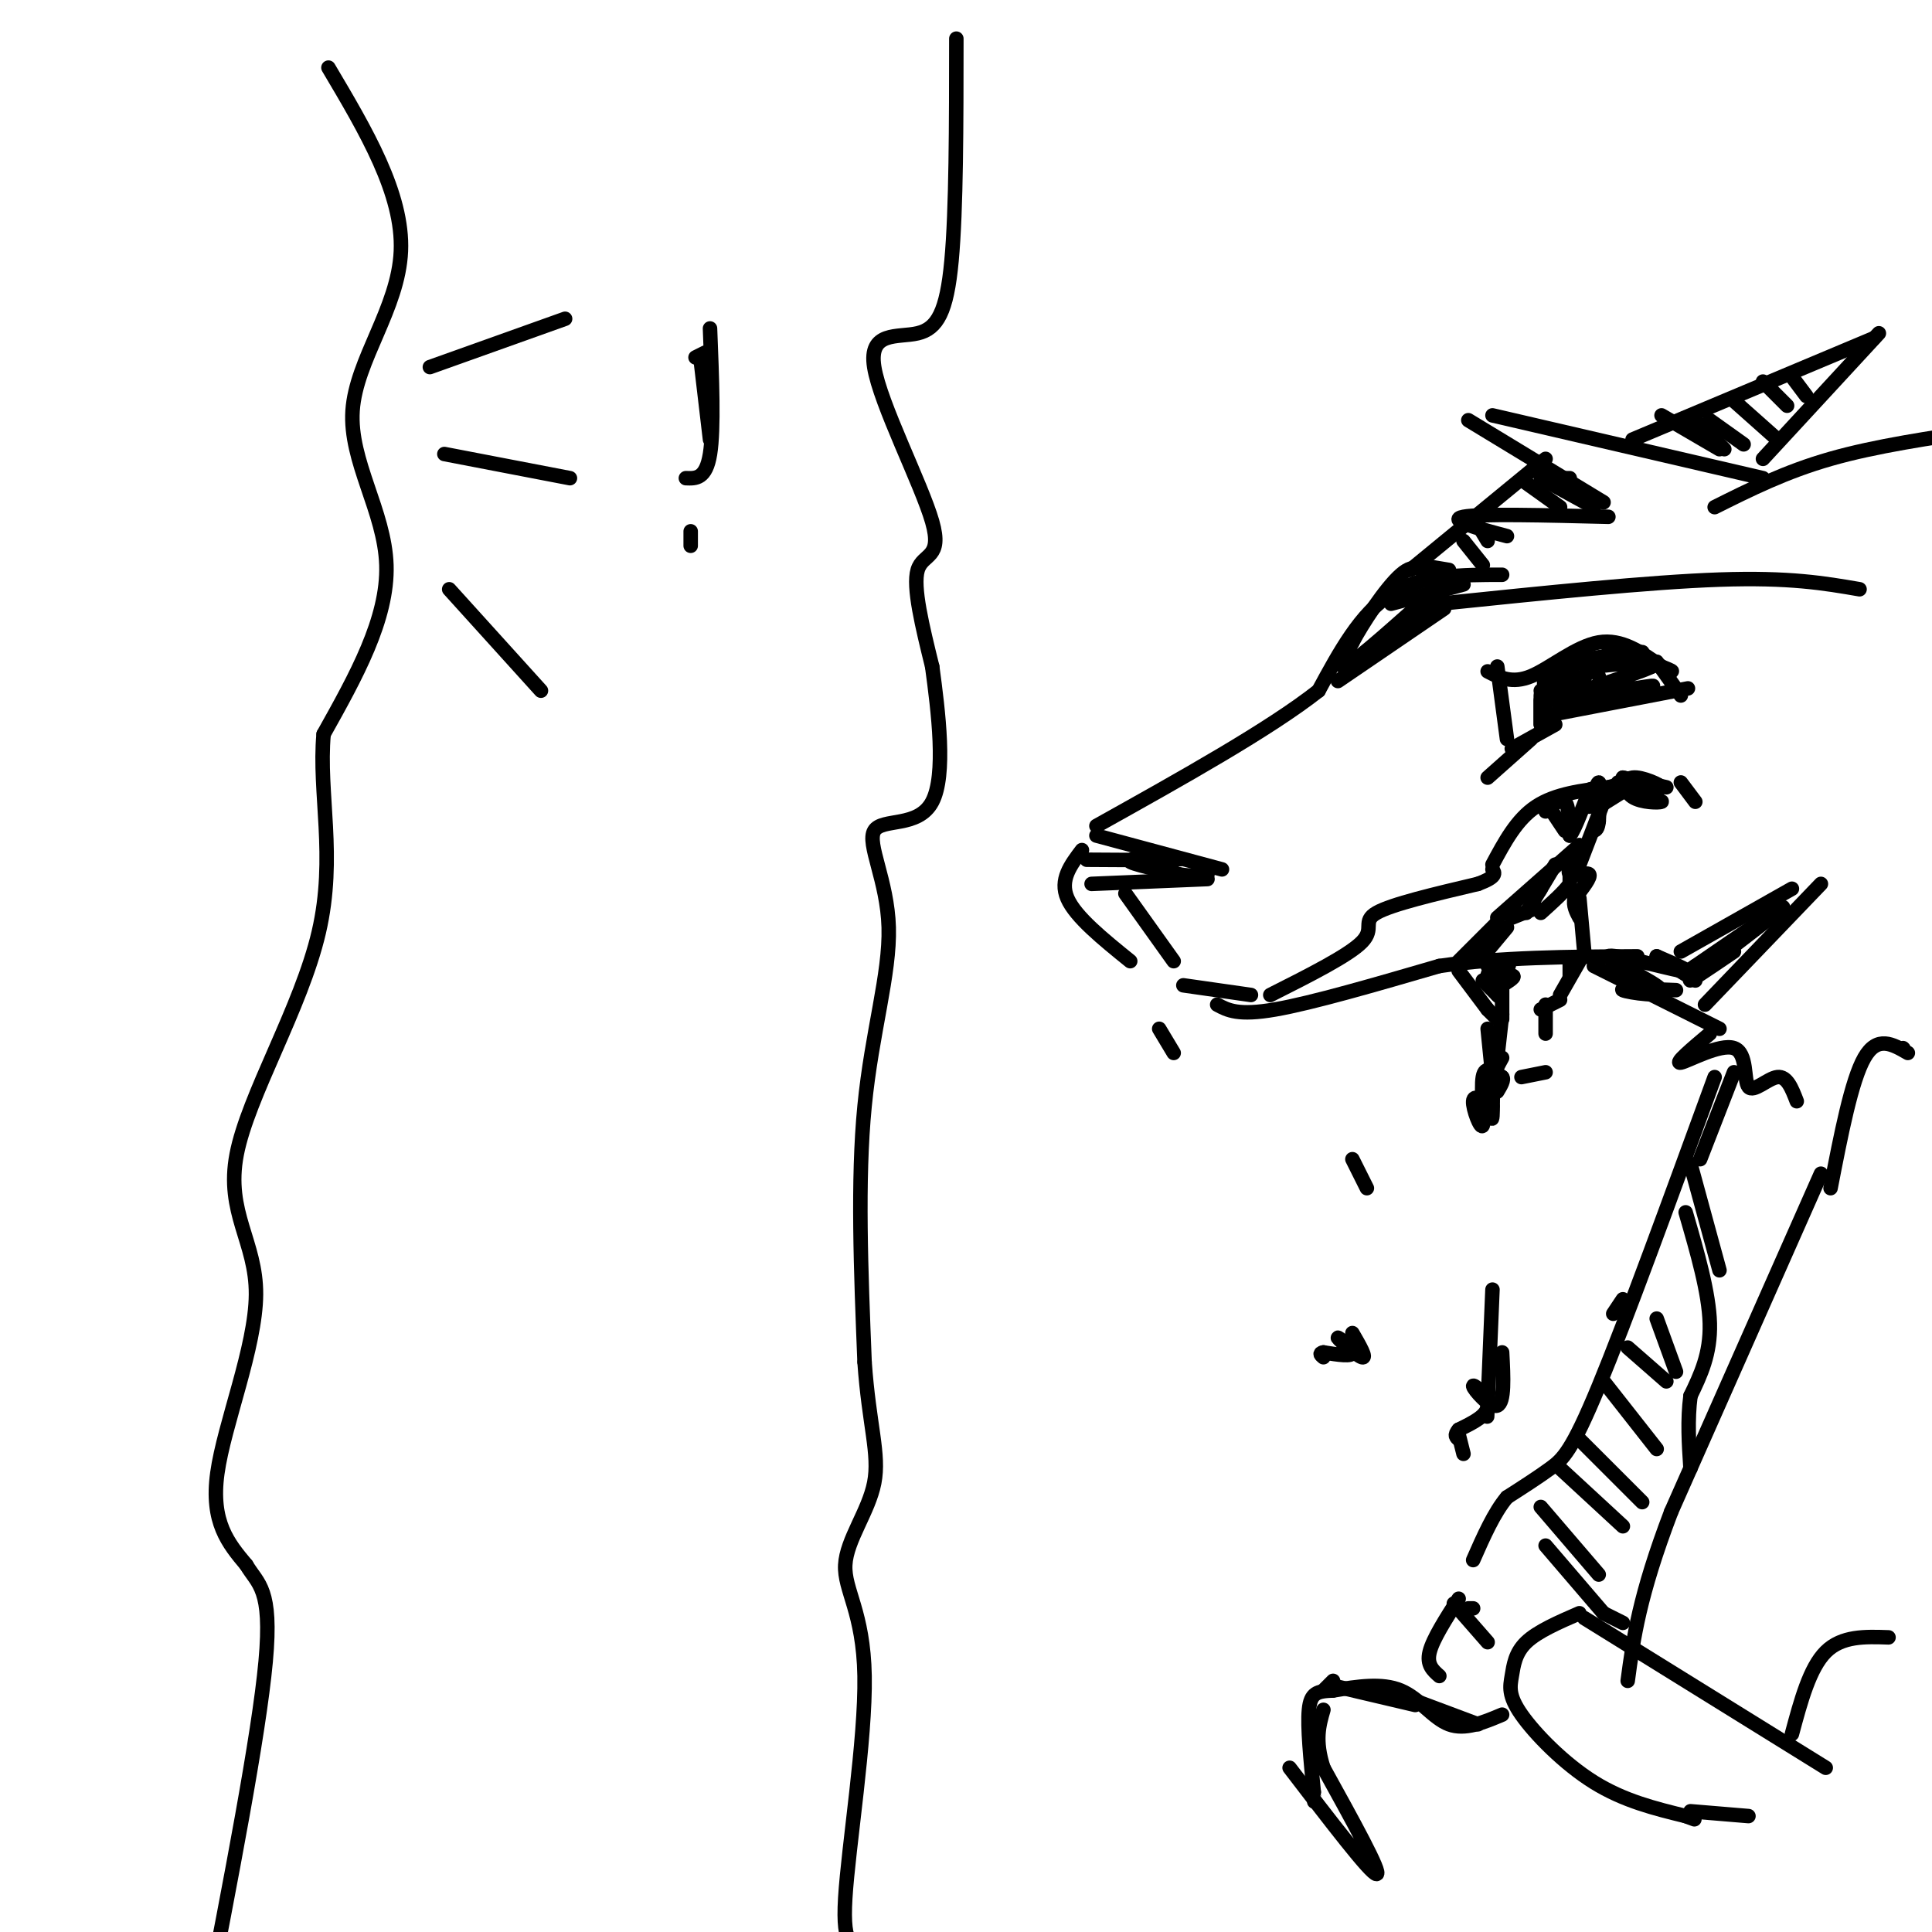 <svg viewBox='0 0 400 400' version='1.1' xmlns='http://www.w3.org/2000/svg' xmlns:xlink='http://www.w3.org/1999/xlink'><g fill='none' stroke='#000000' stroke-width='3' stroke-linecap='round' stroke-linejoin='round'><path d='M365,99c0.000,0.000 -56.000,-13.000 -56,-13'/><path d='M304,87c0.000,0.000 28.000,17.000 28,17'/><path d='M333,107c-13.250,-0.333 -26.500,-0.667 -30,0c-3.500,0.667 2.750,2.333 9,4'/><path d='M311,119c-8.333,0.000 -16.667,0.000 -23,4c-6.333,4.000 -10.667,12.000 -15,20'/><path d='M273,143c-10.167,8.000 -28.083,18.000 -46,28'/><path d='M224,176c-2.333,3.083 -4.667,6.167 -3,10c1.667,3.833 7.333,8.417 13,13'/><path d='M252,208c2.167,1.167 4.333,2.333 12,1c7.667,-1.333 20.833,-5.167 34,-9'/><path d='M298,200c12.500,-1.833 26.750,-1.917 41,-2'/><path d='M348,197c0.000,0.000 23.000,-13.000 23,-13'/><path d='M355,105c7.333,-3.667 14.667,-7.333 24,-10c9.333,-2.667 20.667,-4.333 32,-6'/><path d='M338,91c0.000,0.000 50.000,-21.000 50,-21'/><path d='M389,69c0.000,0.000 -24.000,26.000 -24,26'/><path d='M344,86c0.000,0.000 12.000,7.000 12,7'/><path d='M351,87c0.000,0.000 6.000,6.000 6,6'/><path d='M354,87c0.000,0.000 7.000,5.000 7,5'/><path d='M359,83c0.000,0.000 9.000,8.000 9,8'/><path d='M365,79c0.000,0.000 5.000,5.000 5,5'/><path d='M371,78c0.000,0.000 3.000,4.000 3,4'/><path d='M227,173c0.000,0.000 26.000,7.000 26,7'/><path d='M250,182c0.000,0.000 -24.000,1.000 -24,1'/><path d='M225,178c9.356,0.067 18.711,0.133 19,0c0.289,-0.133 -8.489,-0.467 -10,0c-1.511,0.467 4.244,1.733 10,3'/><path d='M244,181c2.667,0.500 4.333,0.250 6,0'/><path d='M308,139c2.533,1.311 5.067,2.622 9,1c3.933,-1.622 9.267,-6.178 14,-7c4.733,-0.822 8.867,2.089 13,5'/><path d='M344,138c2.500,1.000 2.250,1.000 2,1'/><path d='M343,137c0.000,0.000 5.000,7.000 5,7'/><path d='M319,144c0.000,2.917 0.000,5.833 0,6c0.000,0.167 0.000,-2.417 0,-5'/><path d='M319,145c0.000,0.000 0.000,2.500 0,5'/><path d='M322,150c0.000,0.000 -9.000,5.000 -9,5'/><path d='M310,138c0.000,0.000 2.000,15.000 2,15'/><path d='M319,143c0.526,3.284 1.053,6.568 1,5c-0.053,-1.568 -0.685,-7.989 0,-8c0.685,-0.011 2.689,6.389 3,6c0.311,-0.389 -1.070,-7.566 -1,-8c0.070,-0.434 1.591,5.876 2,7c0.409,1.124 -0.296,-2.938 -1,-7'/><path d='M323,138c0.324,0.437 1.634,5.029 2,5c0.366,-0.029 -0.211,-4.678 0,-5c0.211,-0.322 1.211,3.682 2,4c0.789,0.318 1.368,-3.052 2,-4c0.632,-0.948 1.316,0.526 2,2'/><path d='M321,148c0.000,0.000 26.000,-5.000 26,-5'/><path d='M347,143c4.333,-0.833 2.167,-0.417 0,0'/><path d='M324,146c9.964,-2.095 19.929,-4.190 18,-4c-1.929,0.190 -15.750,2.667 -16,2c-0.250,-0.667 13.071,-4.476 16,-6c2.929,-1.524 -4.536,-0.762 -12,0'/><path d='M330,138c1.357,-0.798 10.750,-2.792 10,-3c-0.750,-0.208 -11.643,1.369 -14,2c-2.357,0.631 3.821,0.315 10,0'/><path d='M333,135c0.000,0.000 9.000,3.000 9,3'/><path d='M317,153c0.000,0.000 -9.000,8.000 -9,8'/><path d='M292,118c0.000,0.000 28.000,-23.000 28,-23'/><path d='M316,100c0.000,0.000 7.000,5.000 7,5'/><path d='M319,99c0.000,0.000 11.000,6.000 11,6'/><path d='M325,99c0.000,0.000 -1.000,0.000 -1,0'/><path d='M294,117c0.000,0.000 6.000,1.000 6,1'/><path d='M303,112c0.000,0.000 4.000,5.000 4,5'/><path d='M305,107c0.000,0.000 3.000,5.000 3,5'/><path d='M233,185c0.000,0.000 10.000,14.000 10,14'/><path d='M245,204c0.000,0.000 14.000,2.000 14,2'/><path d='M263,206c8.156,-4.111 16.311,-8.222 19,-11c2.689,-2.778 -0.089,-4.222 3,-6c3.089,-1.778 12.044,-3.889 21,-6'/><path d='M306,183c4.000,-1.500 3.500,-2.250 3,-3'/><path d='M309,179c2.500,-4.667 5.000,-9.333 9,-12c4.000,-2.667 9.500,-3.333 15,-4'/><path d='M333,163c2.500,-0.667 1.250,-0.333 0,0'/><path d='M335,162c0.000,0.000 4.000,3.000 4,3'/><path d='M339,165c2.732,0.396 5.464,0.791 5,1c-0.464,0.209 -4.124,0.231 -6,-1c-1.876,-1.231 -1.967,-3.716 0,-4c1.967,-0.284 5.990,1.633 6,2c0.010,0.367 -3.995,-0.817 -8,-2'/><path d='M336,161c0.167,0.000 4.583,1.000 9,2'/><path d='M339,162c0.000,0.000 -8.000,5.000 -8,5'/><path d='M332,166c0.000,0.000 -5.000,13.000 -5,13'/><path d='M327,175c0.000,0.000 -17.000,15.000 -17,15'/><path d='M310,191c0.000,0.000 -8.000,8.000 -8,8'/><path d='M320,168c1.583,-1.417 3.167,-2.833 4,-2c0.833,0.833 0.917,3.917 1,7'/><path d='M325,173c1.044,-1.044 3.156,-7.156 4,-9c0.844,-1.844 0.422,0.578 0,3'/><path d='M329,167c0.444,-1.000 1.556,-5.000 2,-5c0.444,0.000 0.222,4.000 0,8'/><path d='M331,170c-0.167,1.667 -0.583,1.833 -1,2'/><path d='M320,166c0.000,0.000 4.000,6.000 4,6'/><path d='M348,162c0.000,0.000 3.000,4.000 3,4'/><path d='M277,141c0.000,0.000 22.000,-15.000 22,-15'/><path d='M299,122c-8.815,7.935 -17.631,15.869 -17,15c0.631,-0.869 10.708,-10.542 11,-11c0.292,-0.458 -9.202,8.298 -13,11c-3.798,2.702 -1.899,-0.649 0,-4'/><path d='M280,133c1.956,-3.778 6.844,-11.222 10,-14c3.156,-2.778 4.578,-0.889 6,1'/><path d='M288,125c0.000,0.000 15.000,-4.000 15,-4'/><path d='M298,125c21.750,-2.250 43.500,-4.500 58,-5c14.500,-0.500 21.750,0.750 29,2'/><path d='M330,200c0.000,0.000 26.000,13.000 26,13'/><path d='M354,214c-3.732,3.142 -7.464,6.284 -6,6c1.464,-0.284 8.124,-3.994 11,-3c2.876,0.994 1.967,6.691 3,8c1.033,1.309 4.010,-1.769 6,-2c1.990,-0.231 2.995,2.384 4,5'/><path d='M353,208c0.000,0.000 24.000,-25.000 24,-25'/><path d='M359,197c-5.778,3.933 -11.556,7.867 -8,5c3.556,-2.867 16.444,-12.533 18,-14c1.556,-1.467 -8.222,5.267 -18,12'/><path d='M351,200c-3.000,2.000 -1.500,1.000 0,0'/><path d='M347,205c-6.016,-0.241 -12.032,-0.482 -11,0c1.032,0.482 9.112,1.686 8,0c-1.112,-1.686 -11.415,-6.262 -11,-7c0.415,-0.738 11.547,2.360 15,3c3.453,0.640 -0.774,-1.180 -5,-3'/><path d='M343,198c0.500,0.333 4.250,2.667 8,5'/><path d='M327,175c-1.356,2.644 -2.711,5.289 -2,6c0.711,0.711 3.489,-0.511 4,0c0.511,0.511 -1.244,2.756 -3,5'/><path d='M326,186c-0.333,1.500 0.333,2.750 1,4'/><path d='M327,186c0.000,0.000 1.000,11.000 1,11'/><path d='M328,197c0.167,1.833 0.083,0.917 0,0'/><path d='M325,180c0.000,0.000 0.000,3.000 0,3'/><path d='M325,183c-1.000,1.500 -3.500,3.750 -6,6'/><path d='M318,188c0.000,0.000 0.100,0.100 0.1,0.1'/><path d='M318,188c0.000,0.000 -5.000,2.000 -5,2'/><path d='M312,192c0.000,0.000 -5.000,6.000 -5,6'/><path d='M307,198c-1.578,1.067 -3.022,0.733 -3,0c0.022,-0.733 1.511,-1.867 3,-3'/><path d='M316,189c2.750,-4.583 5.500,-9.167 6,-10c0.500,-0.833 -1.250,2.083 -3,5'/><path d='M319,184c-0.500,0.833 -0.250,0.417 0,0'/><path d='M308,200c0.000,0.000 3.000,2.000 3,2'/><path d='M311,204c0.000,0.000 0.000,7.000 0,7'/><path d='M311,210c0.000,0.000 -2.000,18.000 -2,18'/><path d='M309,228c-0.311,3.778 -0.089,4.222 0,3c0.089,-1.222 0.044,-4.111 0,-7'/><path d='M309,224c0.333,-2.000 1.167,-3.500 2,-5'/><path d='M325,199c0.000,0.000 0.000,3.000 0,3'/><path d='M327,199c0.000,0.000 -4.000,7.000 -4,7'/><path d='M323,207c0.000,0.000 -4.000,2.000 -4,2'/><path d='M320,208c0.000,0.000 0.000,6.000 0,6'/><path d='M320,222c0.000,0.000 -5.000,1.000 -5,1'/><path d='M309,267c0.000,0.000 -1.000,24.000 -1,24'/><path d='M308,291c-0.167,4.000 -0.083,2.000 0,0'/><path d='M302,201c0.000,0.000 6.000,8.000 6,8'/><path d='M308,209c0.000,0.000 2.000,2.000 2,2'/><path d='M307,203c0.000,0.000 3.000,3.000 3,3'/><path d='M310,206c0.500,0.500 0.250,0.250 0,0'/><path d='M311,204c1.536,-0.958 3.071,-1.917 2,-2c-1.071,-0.083 -4.750,0.708 -5,0c-0.250,-0.708 2.929,-2.917 4,-3c1.071,-0.083 0.036,1.958 -1,4'/><path d='M309,229c-1.940,-1.286 -3.881,-2.571 -4,-1c-0.119,1.571 1.583,6.000 2,5c0.417,-1.000 -0.452,-7.429 0,-10c0.452,-2.571 2.226,-1.286 4,0'/><path d='M311,223c0.500,0.500 -0.250,1.750 -1,3'/><path d='M309,223c0.000,0.000 -1.000,-10.000 -1,-10'/><path d='M311,280c0.268,5.190 0.536,10.381 -1,11c-1.536,0.619 -4.875,-3.333 -5,-4c-0.125,-0.667 2.964,1.952 3,4c0.036,2.048 -2.982,3.524 -6,5'/><path d='M302,296c-1.000,1.167 -0.500,1.583 0,2'/><path d='M302,297c0.000,0.000 1.000,4.000 1,4'/><path d='M280,276c1.536,2.655 3.071,5.310 2,5c-1.071,-0.310 -4.750,-3.583 -5,-4c-0.250,-0.417 2.929,2.024 3,3c0.071,0.976 -2.964,0.488 -6,0'/><path d='M274,280c-1.000,0.167 -0.500,0.583 0,1'/><path d='M280,240c0.000,0.000 3.000,6.000 3,6'/><path d='M336,269c0.000,0.000 -2.000,3.000 -2,3'/><path d='M240,213c0.000,0.000 3.000,5.000 3,5'/><path d='M394,217c0.000,0.000 0.100,0.100 0.1,0.1'/><path d='M395,218c-3.167,-1.833 -6.333,-3.667 -9,1c-2.667,4.667 -4.833,15.833 -7,27'/><path d='M377,243c0.000,0.000 -31.000,70.000 -31,70'/><path d='M346,313c-6.667,17.500 -7.833,26.250 -9,35'/><path d='M336,336c0.000,0.000 -4.000,-2.000 -4,-2'/><path d='M328,335c0.000,0.000 50.000,31.000 50,31'/><path d='M327,334c-4.338,1.885 -8.676,3.770 -11,6c-2.324,2.230 -2.633,4.804 -3,7c-0.367,2.196 -0.791,4.014 2,8c2.791,3.986 8.797,10.139 15,14c6.203,3.861 12.601,5.431 19,7'/><path d='M349,376c3.167,1.167 1.583,0.583 0,0'/><path d='M350,375c0.000,0.000 12.000,1.000 12,1'/><path d='M311,355c-3.844,1.622 -7.689,3.244 -11,2c-3.311,-1.244 -6.089,-5.356 -10,-7c-3.911,-1.644 -8.956,-0.822 -14,0'/><path d='M276,350c-3.333,0.133 -4.667,0.467 -5,4c-0.333,3.533 0.333,10.267 1,17'/><path d='M272,371c0.167,3.000 0.083,2.000 0,1'/><path d='M267,366c8.417,11.000 16.833,22.000 18,22c1.167,0.000 -4.917,-11.000 -11,-22'/><path d='M274,366c-1.833,-5.667 -0.917,-8.833 0,-12'/><path d='M274,350c0.000,0.000 2.000,-2.000 2,-2'/><path d='M276,349c0.000,0.000 17.000,4.000 17,4'/><path d='M290,351c0.000,0.000 16.000,6.000 16,6'/><path d='M359,222c0.000,0.000 -7.000,18.000 -7,18'/><path d='M350,241c0.000,0.000 6.000,22.000 6,22'/><path d='M349,251c2.417,8.333 4.833,16.667 5,23c0.167,6.333 -1.917,10.667 -4,15'/><path d='M350,289c-0.667,5.000 -0.333,10.000 0,15'/><path d='M371,359c1.833,-6.833 3.667,-13.667 7,-17c3.333,-3.333 8.167,-3.167 13,-3'/><path d='M355,223c-9.222,25.267 -18.444,50.533 -24,64c-5.556,13.467 -7.444,15.133 -10,17c-2.556,1.867 -5.778,3.933 -9,6'/><path d='M312,310c-2.667,3.167 -4.833,8.083 -7,13'/><path d='M302,331c-2.667,4.167 -5.333,8.333 -6,11c-0.667,2.667 0.667,3.833 2,5'/><path d='M304,333c0.000,0.000 1.000,0.000 1,0'/><path d='M320,320c0.000,0.000 12.000,14.000 12,14'/><path d='M319,312c0.000,0.000 12.000,14.000 12,14'/><path d='M323,304c0.000,0.000 13.000,12.000 13,12'/><path d='M327,298c0.000,0.000 13.000,13.000 13,13'/><path d='M332,286c0.000,0.000 11.000,14.000 11,14'/><path d='M337,279c0.000,0.000 8.000,7.000 8,7'/><path d='M343,273c0.000,0.000 4.000,11.000 4,11'/><path d='M301,332c0.000,0.000 7.000,8.000 7,8'/><path d='M198,8c-0.008,17.709 -0.016,35.417 -1,46c-0.984,10.583 -2.943,14.040 -7,15c-4.057,0.960 -10.211,-0.578 -9,7c1.211,7.578 9.788,24.271 12,32c2.212,7.729 -1.939,6.494 -3,10c-1.061,3.506 0.970,11.753 3,20'/><path d='M193,138c1.262,9.284 2.918,22.493 0,28c-2.918,5.507 -10.411,3.311 -12,6c-1.589,2.689 2.726,10.262 3,20c0.274,9.738 -3.493,21.639 -5,37c-1.507,15.361 -0.753,34.180 0,53'/><path d='M179,282c0.903,13.015 3.159,19.051 2,25c-1.159,5.949 -5.733,11.811 -6,17c-0.267,5.189 3.774,9.705 4,23c0.226,13.295 -3.364,35.370 -4,46c-0.636,10.630 1.682,9.815 4,9'/><path d='M179,402c0.667,1.500 0.333,0.750 0,0'/><path d='M68,14c7.756,13.071 15.512,26.143 15,38c-0.512,11.857 -9.292,22.500 -10,33c-0.708,10.500 6.655,20.857 7,32c0.345,11.143 -6.327,23.071 -13,35'/><path d='M67,152c-1.102,12.238 2.644,25.335 -1,41c-3.644,15.665 -14.678,33.900 -17,46c-2.322,12.100 4.067,18.065 4,29c-0.067,10.935 -6.591,26.838 -8,37c-1.409,10.162 2.295,14.581 6,19'/><path d='M51,324c2.400,4.067 5.400,4.733 4,20c-1.400,15.267 -7.200,45.133 -13,75'/><path d='M42,419c-2.167,12.500 -1.083,6.250 0,0'/><path d='M89,76c0.000,0.000 28.000,-10.000 28,-10'/><path d='M92,94c0.000,0.000 26.000,5.000 26,5'/><path d='M93,122c0.000,0.000 19.000,21.000 19,21'/><path d='M147,68c0.417,10.417 0.833,20.833 0,26c-0.833,5.167 -2.917,5.083 -5,5'/><path d='M143,110c0.000,0.000 0.000,3.000 0,3'/><path d='M144,74c0.000,0.000 2.000,-1.000 2,-1'/><path d='M145,74c0.000,0.000 2.000,17.000 2,17'/></g>
</svg>